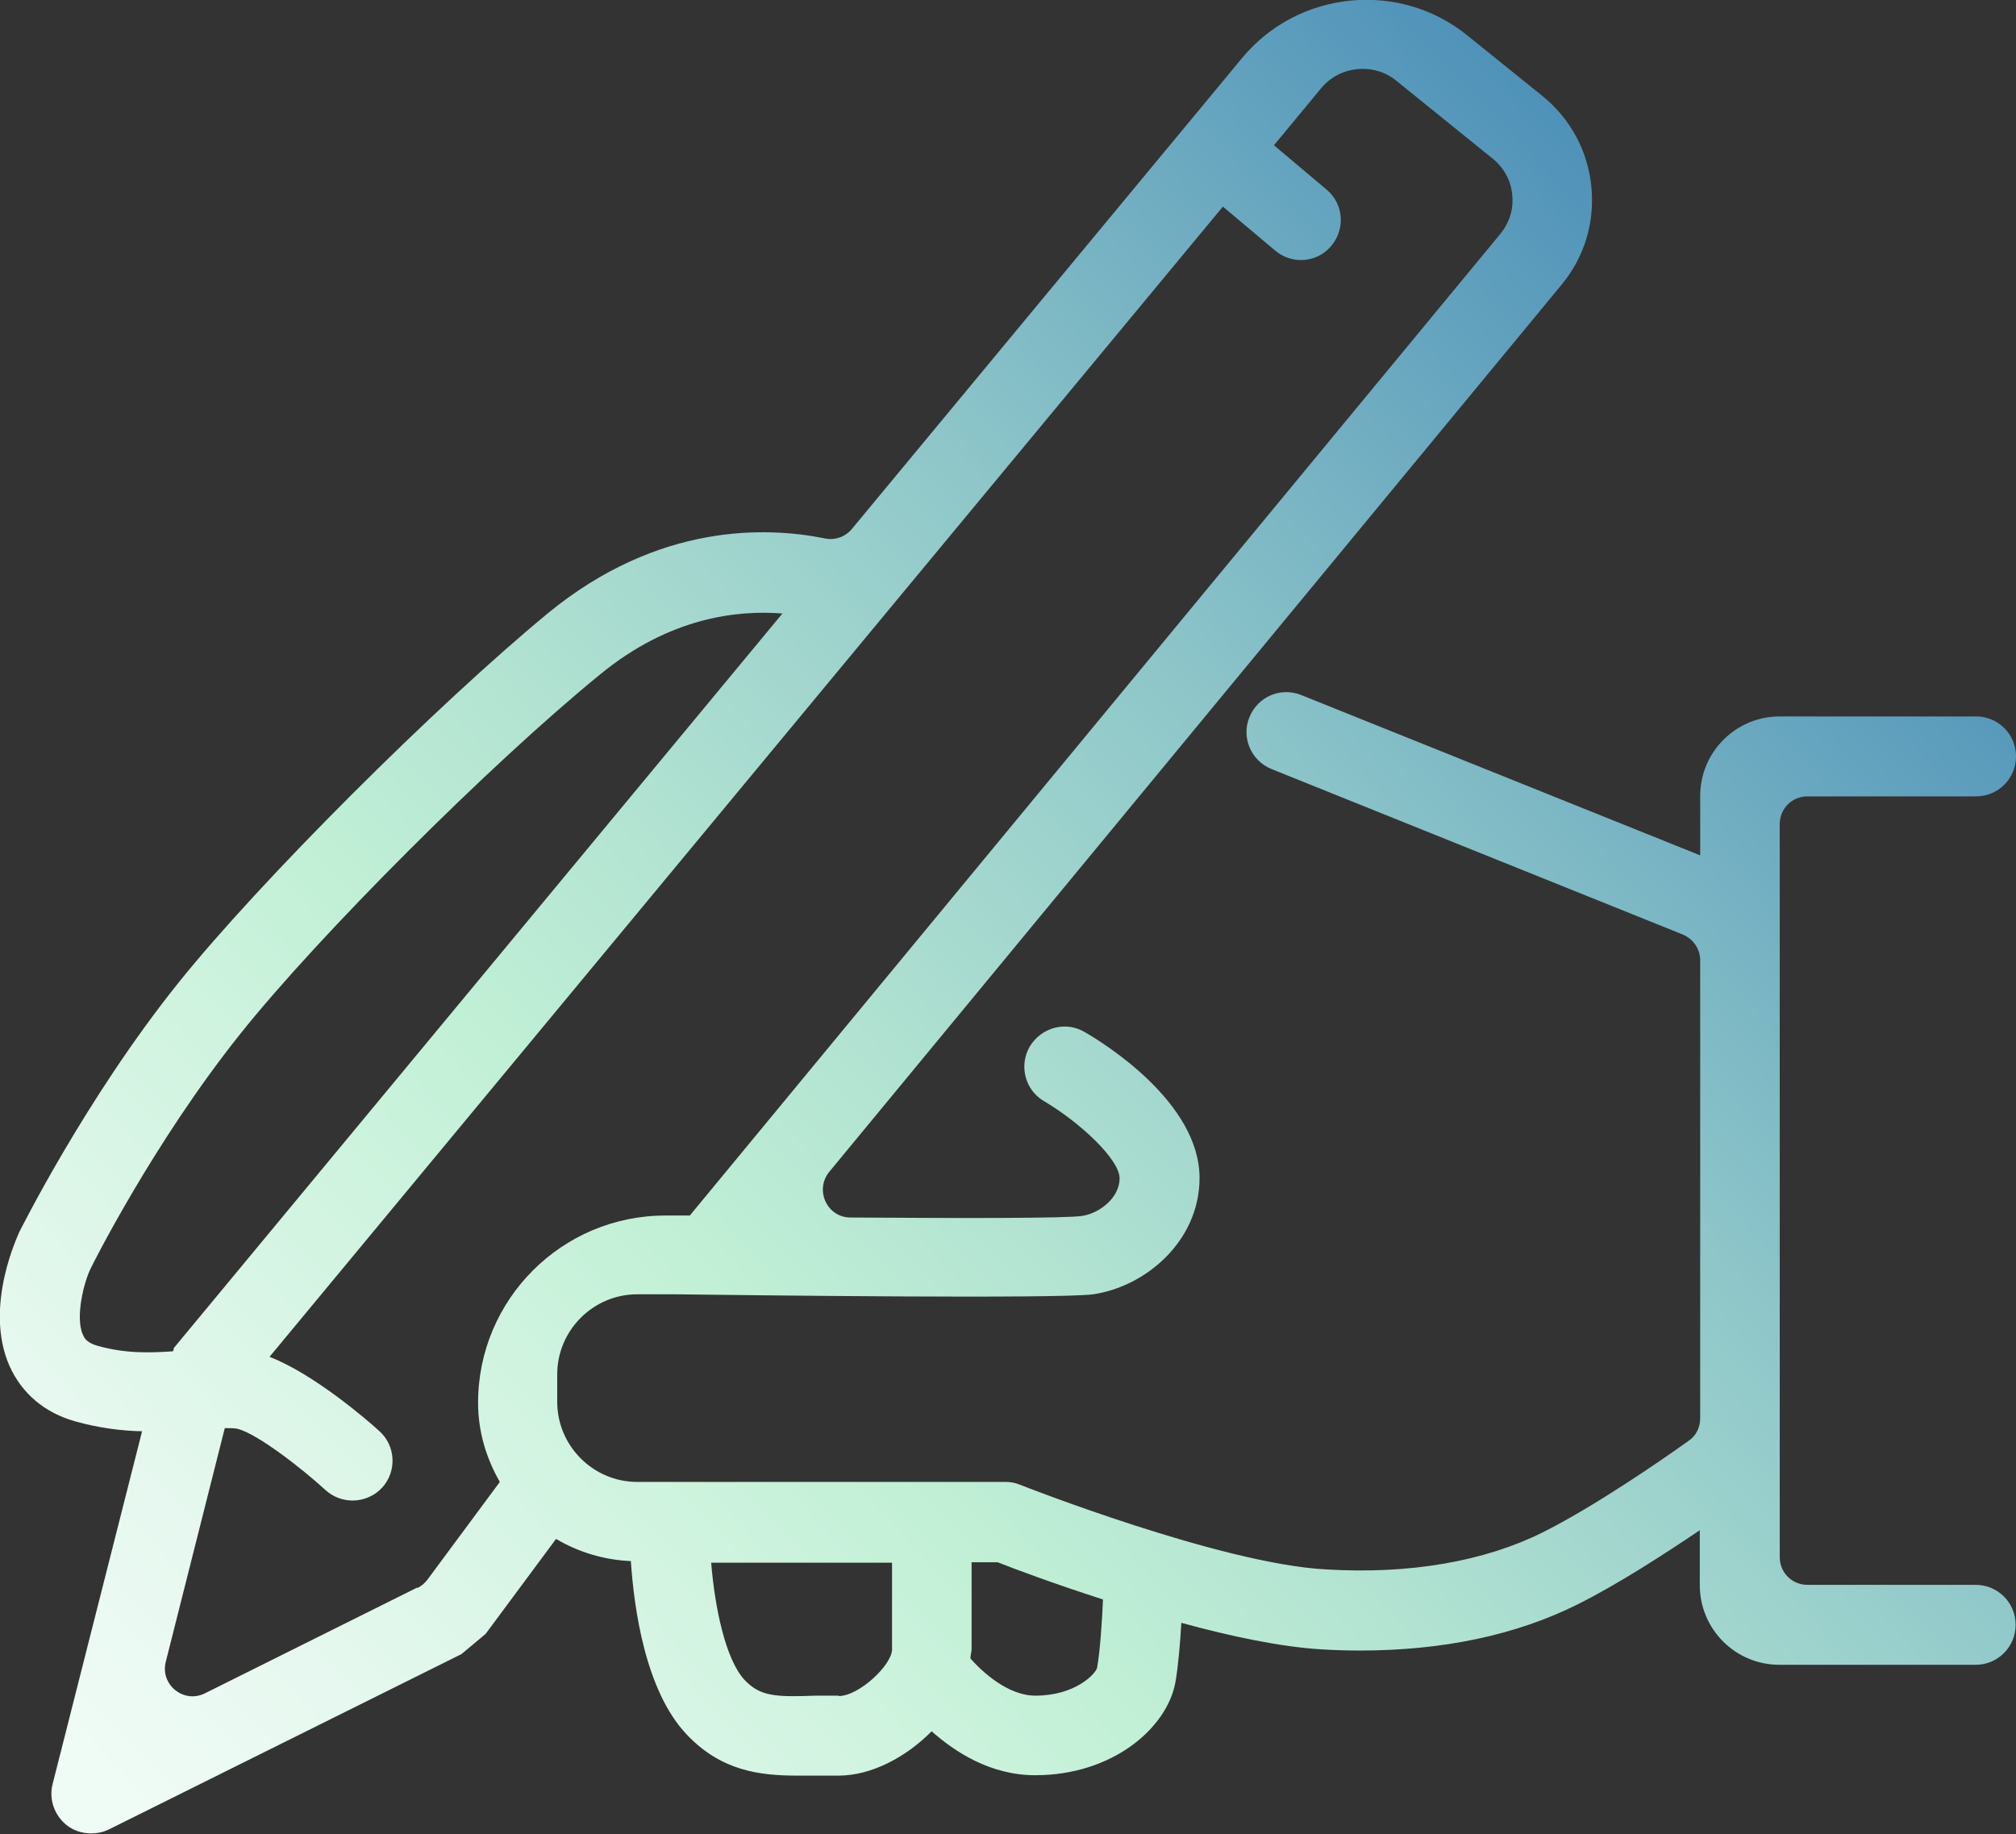 <?xml version="1.0" encoding="UTF-8"?>
<svg id="Layer_2" data-name="Layer 2" xmlns="http://www.w3.org/2000/svg" xmlns:xlink="http://www.w3.org/1999/xlink" viewBox="0 0 50.94 46.34">
  <rect x="0" y="0" width="50.94" height="46.34" fill="#333333" stroke="none"/>
  <defs>
    <style>
      .cls-1 {
        fill: url(#linear-gradient);
      }
    </style>
    <linearGradient id="linear-gradient" x1="8.58" y1="51" x2="61.17" y2="1.1" gradientUnits="userSpaceOnUse">
      <stop offset="0" stop-color="#effbf5"/>
      <stop offset=".08" stop-color="#e6f8ef"/>
      <stop offset=".21" stop-color="#cef3de"/>
      <stop offset=".27" stop-color="#c1f0d6"/>
      <stop offset=".36" stop-color="#b3e4d2"/>
      <stop offset=".53" stop-color="#8ec6c9"/>
      <stop offset=".75" stop-color="#5395ba"/>
      <stop offset=".78" stop-color="#4b8fb8"/>
    </linearGradient>
  </defs>
  <g id="Layer_1-2" data-name="Layer 1">
    <path class="cls-1" d="m49.93,40.04h-4.26c-.39,0-.7-.31-.7-.7v-18.52c0-.39.31-.7.7-.7h4.26c.56,0,1.01-.45,1.01-1.01s-.45-1.01-1.01-1.01h-4.96c-1.11,0-2.01.9-2.01,2.01v1.5l-10.08-4.05c-.52-.21-1.1.04-1.31.56-.21.51.04,1.1.56,1.31l10.39,4.18c.26.11.44.36.44.65v11.57c0,.23-.1.44-.29.57-.77.55-2.42,1.68-3.7,2.32-1.45.72-3.33,1.06-5.47.93-2.65-.14-7.68-2.12-7.73-2.14-.12-.05-.24-.07-.37-.07h-9.3c-1.11,0-2.02-.91-2.02-2.02v-.7c0-1.11.91-2.02,2.02-2.02h.99c1.6.02,9.6.12,10.53,0,1.32-.19,2.69-1.34,2.69-2.94,0-1.91-2.42-3.41-2.91-3.69-.48-.28-1.09-.11-1.38.37-.28.48-.12,1.1.36,1.38.9.53,1.91,1.47,1.91,1.95s-.49.88-.95.95c-.4.06-2.88.06-5.85.04-.59,0-.91-.69-.54-1.15L39.46,7.19c.58-.7.84-1.58.75-2.48-.09-.9-.53-1.71-1.23-2.28l-1.91-1.54c-1.72-1.39-4.27-1.13-5.68.57l-9.87,11.91c-.17.2-.44.29-.69.23-1.45-.29-4.18-.4-6.97,1.88-2.84,2.34-7.31,6.8-9.36,9.36-2.34,2.92-3.99,6.25-4.01,6.28,0,.02-.92,1.87-.25,3.39.31.69.88,1.18,1.66,1.4.61.17,1.18.24,1.69.25l-2.26,8.91c-.1.38.04.78.34,1.03.18.15.41.22.63.22.15,0,.31-.03.45-.1l8.91-4.43.61-.51,1.78-2.4c.56.33,1.2.53,1.89.56.08,1.18.36,3.27,1.41,4.38.87.92,1.84,1.04,2.8,1.04.16,0,.32,0,.49,0h.55c.83,0,1.71-.47,2.35-1.12.59.52,1.48,1.11,2.62,1.11,1.95,0,3.33-1.19,3.54-2.35.07-.39.12-.99.15-1.5,1.24.34,2.52.61,3.54.67.33.02.65.03.97.03,2.1,0,3.95-.39,5.51-1.17,1.02-.51,2.19-1.27,3.08-1.87v1.39c0,1.11.9,2.01,2.01,2.01h4.96c.56,0,1.01-.45,1.01-1.01s-.45-1.01-1.01-1.01ZM2.09,33.71c-.19-.44.03-1.33.21-1.68.01-.03,1.58-3.17,3.78-5.92,1.98-2.48,6.3-6.8,9.07-9.06,1.77-1.46,3.49-1.64,4.62-1.55l-15.38,18.56s0,.05-.02.08c-.59.04-1.2.06-1.91-.14-.24-.07-.32-.17-.36-.27Zm8.45,6.4l-5.36,2.67c-.54.27-1.14-.22-.99-.8l1.49-5.9c.12,0,.25,0,.33.02.5.13,1.62,1,2.22,1.55.19.17.43.26.68.26.27,0,.55-.11.75-.33.37-.41.34-1.05-.07-1.42-.28-.26-1.66-1.45-2.78-1.88L30.9,5.22l1.32,1.11c.19.16.42.24.65.24.29,0,.57-.12.77-.36.36-.43.31-1.06-.12-1.42l-1.33-1.12,1.2-1.45c.47-.56,1.32-.64,1.88-.19l2.45,1.98c.28.23.46.55.49.91.04.36-.07.71-.3.99l-20.48,24.8c-.11,0-.22,0-.32,0h-.3c-2.61,0-4.73,2.12-4.73,4.73h0c0,.73.21,1.41.55,2l-1.83,2.47c-.07.09-.15.16-.25.21Zm10.65,2.73h-.58c-1.05.04-1.4.01-1.79-.39-.49-.52-.76-1.85-.85-2.97h4.57v2.19c0,.39-.83,1.18-1.35,1.18Zm6.53-.7c-.04.15-.55.7-1.56.7-.69,0-1.34-.6-1.64-.94,0-.08.03-.16.03-.24v-2.19h.66c.4.16,1.42.54,2.66.94-.02.48-.07,1.3-.15,1.73Z"/>
  </g>
</svg>